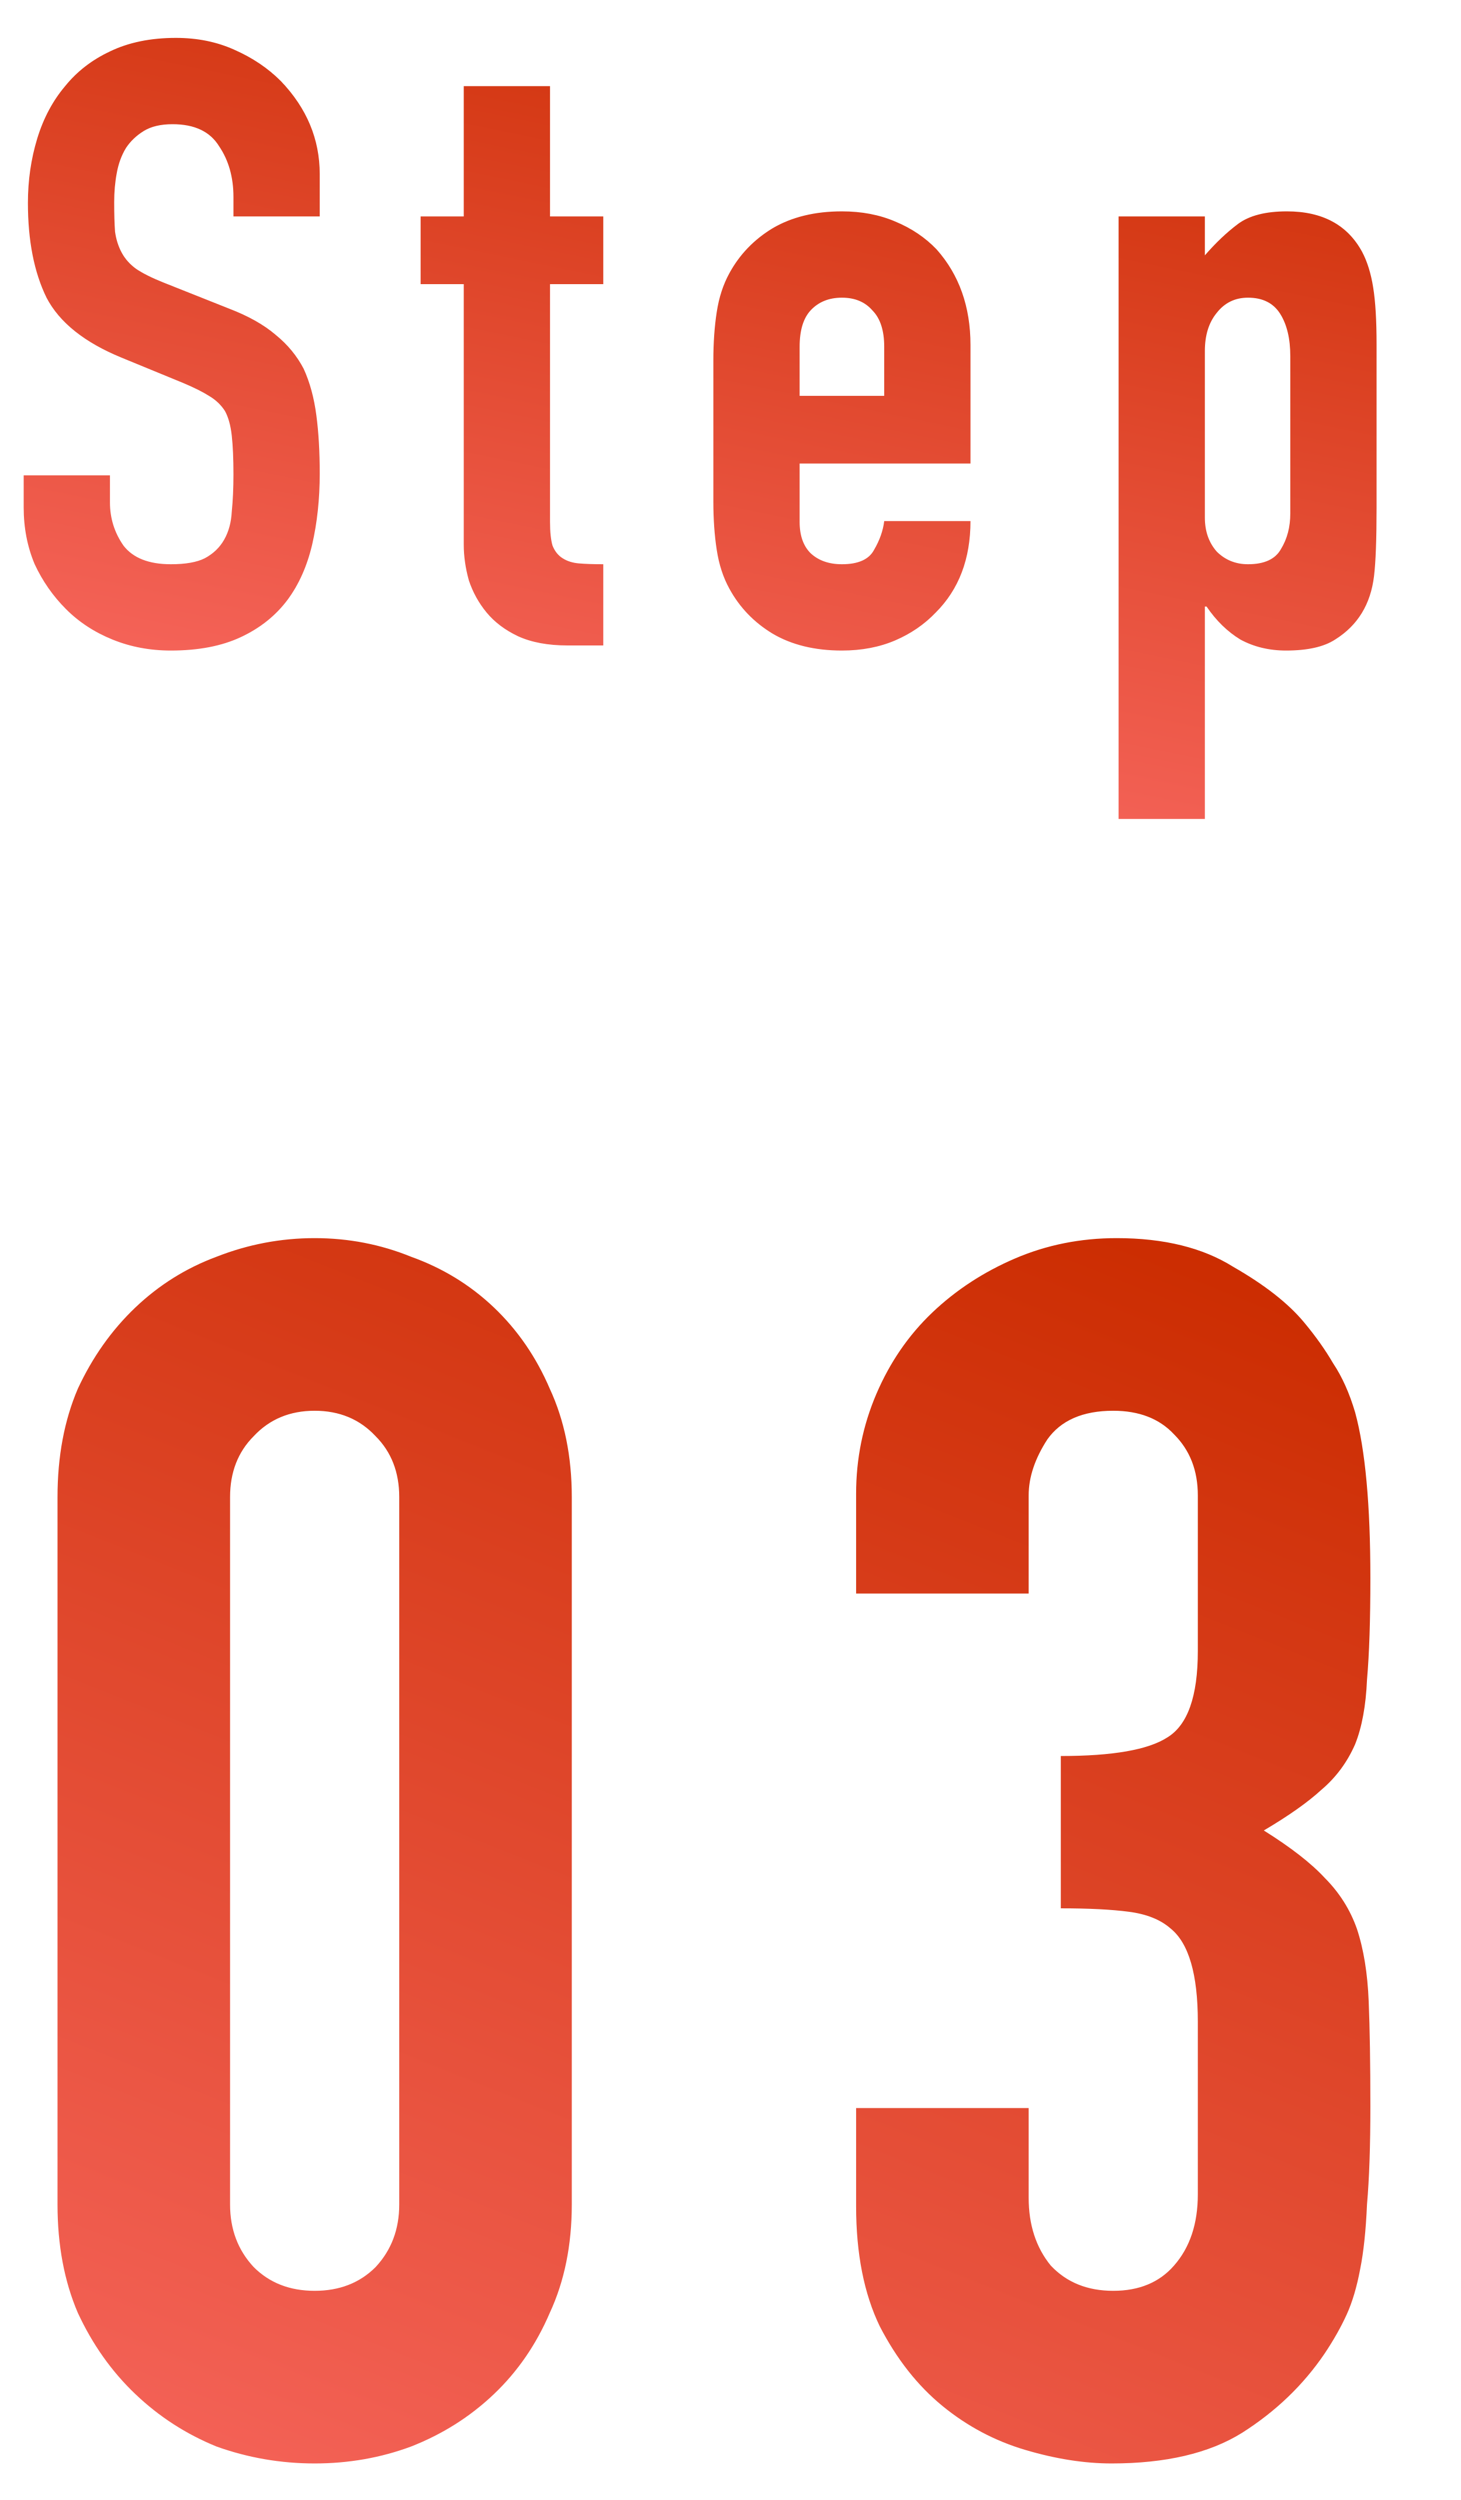 <svg width="38" height="65" viewBox="0 0 38 65" fill="none" xmlns="http://www.w3.org/2000/svg">
<path d="M8.316 5.627H6.072V5.121C6.072 4.608 5.947 4.168 5.698 3.801C5.463 3.42 5.06 3.229 4.488 3.229C4.18 3.229 3.931 3.288 3.74 3.405C3.549 3.523 3.395 3.669 3.278 3.845C3.161 4.036 3.08 4.256 3.036 4.505C2.992 4.74 2.97 4.989 2.97 5.253C2.97 5.561 2.977 5.818 2.992 6.023C3.021 6.229 3.08 6.412 3.168 6.573C3.256 6.735 3.381 6.874 3.542 6.991C3.718 7.109 3.953 7.226 4.246 7.343L5.962 8.025C6.461 8.216 6.864 8.443 7.172 8.707C7.48 8.957 7.722 9.25 7.898 9.587C8.059 9.939 8.169 10.343 8.228 10.797C8.287 11.237 8.316 11.743 8.316 12.315C8.316 12.975 8.25 13.591 8.118 14.163C7.986 14.721 7.773 15.197 7.48 15.593C7.172 16.004 6.769 16.327 6.27 16.561C5.771 16.796 5.163 16.913 4.444 16.913C3.901 16.913 3.395 16.818 2.926 16.627C2.457 16.437 2.053 16.173 1.716 15.835C1.379 15.498 1.107 15.109 0.902 14.669C0.711 14.215 0.616 13.723 0.616 13.195V12.359H2.86V13.063C2.86 13.474 2.977 13.848 3.212 14.185C3.461 14.508 3.872 14.669 4.444 14.669C4.825 14.669 5.119 14.618 5.324 14.515C5.544 14.398 5.713 14.237 5.83 14.031C5.947 13.826 6.013 13.584 6.028 13.305C6.057 13.012 6.072 12.689 6.072 12.337C6.072 11.927 6.057 11.589 6.028 11.325C5.999 11.061 5.94 10.849 5.852 10.687C5.749 10.526 5.61 10.394 5.434 10.291C5.273 10.189 5.053 10.079 4.774 9.961L3.168 9.301C2.2 8.905 1.547 8.385 1.21 7.739C0.887 7.079 0.726 6.258 0.726 5.275C0.726 4.689 0.807 4.131 0.968 3.603C1.129 3.075 1.371 2.621 1.694 2.239C2.002 1.858 2.391 1.557 2.86 1.337C3.344 1.103 3.916 0.985 4.576 0.985C5.133 0.985 5.639 1.088 6.094 1.293C6.563 1.499 6.967 1.77 7.304 2.107C7.979 2.811 8.316 3.618 8.316 4.527V5.627ZM12.062 5.627V2.239H14.306V5.627H15.691V7.387H14.306V13.569C14.306 13.833 14.328 14.039 14.371 14.185C14.43 14.332 14.518 14.442 14.636 14.515C14.753 14.589 14.892 14.633 15.053 14.647C15.229 14.662 15.442 14.669 15.691 14.669V16.781H14.768C14.254 16.781 13.822 16.701 13.47 16.539C13.132 16.378 12.861 16.173 12.655 15.923C12.45 15.674 12.296 15.395 12.194 15.087C12.105 14.765 12.062 14.457 12.062 14.163V7.387H10.94V5.627H12.062ZM25.242 12.051H20.798V13.569C20.798 13.921 20.893 14.193 21.084 14.383C21.289 14.574 21.56 14.669 21.898 14.669C22.323 14.669 22.602 14.545 22.734 14.295C22.88 14.046 22.968 13.797 22.998 13.547H25.242C25.242 14.53 24.941 15.322 24.34 15.923C24.046 16.231 23.694 16.473 23.284 16.649C22.873 16.825 22.411 16.913 21.898 16.913C21.194 16.913 20.592 16.767 20.094 16.473C19.61 16.18 19.236 15.791 18.972 15.307C18.81 15.014 18.7 14.677 18.642 14.295C18.583 13.914 18.554 13.496 18.554 13.041V9.367C18.554 8.913 18.583 8.495 18.642 8.113C18.7 7.732 18.81 7.395 18.972 7.101C19.236 6.617 19.61 6.229 20.094 5.935C20.592 5.642 21.194 5.495 21.898 5.495C22.411 5.495 22.873 5.583 23.284 5.759C23.709 5.935 24.068 6.177 24.362 6.485C24.948 7.145 25.242 7.974 25.242 8.971V12.051ZM20.798 10.291H22.998V9.015C22.998 8.59 22.895 8.275 22.69 8.069C22.499 7.849 22.235 7.739 21.898 7.739C21.56 7.739 21.289 7.849 21.084 8.069C20.893 8.275 20.798 8.59 20.798 9.015V10.291ZM29.094 21.291V5.627H31.338V6.639C31.617 6.317 31.903 6.045 32.196 5.825C32.49 5.605 32.915 5.495 33.472 5.495C34.396 5.495 35.049 5.847 35.43 6.551C35.562 6.801 35.658 7.109 35.716 7.475C35.775 7.842 35.804 8.333 35.804 8.949V13.195C35.804 14.017 35.782 14.611 35.738 14.977C35.65 15.711 35.313 16.261 34.726 16.627C34.433 16.818 34.008 16.913 33.45 16.913C33.01 16.913 32.614 16.818 32.262 16.627C31.925 16.422 31.632 16.136 31.382 15.769H31.338V21.291H29.094ZM33.56 9.257C33.56 8.803 33.472 8.436 33.296 8.157C33.12 7.879 32.842 7.739 32.46 7.739C32.123 7.739 31.852 7.871 31.646 8.135C31.441 8.385 31.338 8.715 31.338 9.125V13.459C31.338 13.811 31.441 14.105 31.646 14.339C31.866 14.559 32.138 14.669 32.46 14.669C32.886 14.669 33.172 14.537 33.318 14.273C33.48 14.009 33.56 13.701 33.56 13.349V9.257Z" fill="url(#paint0_linear_2214_24895)"/>
<path d="M1.496 38.921C1.496 37.865 1.672 36.927 2.024 36.105C2.405 35.284 2.904 34.58 3.52 33.993C4.136 33.407 4.84 32.967 5.632 32.673C6.453 32.351 7.304 32.189 8.184 32.189C9.064 32.189 9.9 32.351 10.692 32.673C11.513 32.967 12.232 33.407 12.848 33.993C13.464 34.58 13.948 35.284 14.3 36.105C14.681 36.927 14.872 37.865 14.872 38.921V57.313C14.872 58.369 14.681 59.308 14.3 60.129C13.948 60.951 13.464 61.655 12.848 62.241C12.232 62.828 11.513 63.283 10.692 63.605C9.9 63.899 9.064 64.045 8.184 64.045C7.304 64.045 6.453 63.899 5.632 63.605C4.84 63.283 4.136 62.828 3.52 62.241C2.904 61.655 2.405 60.951 2.024 60.129C1.672 59.308 1.496 58.369 1.496 57.313V38.921ZM5.984 57.313C5.984 57.959 6.189 58.501 6.6 58.941C7.011 59.352 7.539 59.557 8.184 59.557C8.829 59.557 9.357 59.352 9.768 58.941C10.179 58.501 10.384 57.959 10.384 57.313V38.921C10.384 38.276 10.179 37.748 9.768 37.337C9.357 36.897 8.829 36.677 8.184 36.677C7.539 36.677 7.011 36.897 6.6 37.337C6.189 37.748 5.984 38.276 5.984 38.921V57.313ZM27.591 45.653C28.94 45.653 29.864 45.492 30.363 45.169C30.891 44.847 31.155 44.099 31.155 42.925V38.877C31.155 38.232 30.95 37.704 30.539 37.293C30.158 36.883 29.63 36.677 28.955 36.677C28.163 36.677 27.591 36.927 27.239 37.425C26.916 37.924 26.755 38.408 26.755 38.877V41.429H22.267V38.833C22.267 37.924 22.443 37.059 22.795 36.237C23.147 35.416 23.631 34.712 24.247 34.125C24.863 33.539 25.582 33.069 26.403 32.717C27.224 32.365 28.104 32.189 29.043 32.189C30.275 32.189 31.287 32.439 32.079 32.937C32.9 33.407 33.516 33.891 33.927 34.389C34.22 34.741 34.47 35.093 34.675 35.445C34.91 35.797 35.1 36.223 35.247 36.721C35.511 37.689 35.643 39.127 35.643 41.033C35.643 42.119 35.614 42.999 35.555 43.673C35.526 44.348 35.423 44.905 35.247 45.345C35.042 45.815 34.748 46.211 34.367 46.533C34.015 46.856 33.516 47.208 32.871 47.589C33.575 48.029 34.103 48.44 34.455 48.821C34.836 49.203 35.115 49.643 35.291 50.141C35.467 50.669 35.57 51.3 35.599 52.033C35.628 52.737 35.643 53.647 35.643 54.761C35.643 55.788 35.614 56.639 35.555 57.313C35.526 57.988 35.467 58.545 35.379 58.985C35.291 59.455 35.174 59.851 35.027 60.173C34.88 60.496 34.69 60.833 34.455 61.185C33.898 62.007 33.179 62.696 32.299 63.253C31.448 63.781 30.319 64.045 28.911 64.045C28.207 64.045 27.459 63.928 26.667 63.693C25.875 63.459 25.156 63.077 24.511 62.549C23.866 62.021 23.323 61.332 22.883 60.481C22.472 59.631 22.267 58.589 22.267 57.357V54.805H26.755V57.137C26.755 57.841 26.946 58.428 27.327 58.897C27.738 59.337 28.28 59.557 28.955 59.557C29.63 59.557 30.158 59.337 30.539 58.897C30.95 58.428 31.155 57.812 31.155 57.049V52.561C31.155 51.329 30.92 50.523 30.451 50.141C30.187 49.907 29.82 49.76 29.351 49.701C28.911 49.643 28.324 49.613 27.591 49.613V45.653Z" fill="url(#paint1_linear_2214_24895)"/>
<defs>
<linearGradient id="paint0_linear_2214_24895" x1="42.408" y1="2.762" x2="38.084" y2="23.779" gradientUnits="userSpaceOnUse">
<stop stop-color="#CB2C00"/>
<stop offset="1" stop-color="#F46257"/>
</linearGradient>
<linearGradient id="paint1_linear_2214_24895" x1="42.408" y1="36.618" x2="27.808" y2="73.242" gradientUnits="userSpaceOnUse">
<stop stop-color="#CB2C00"/>
<stop offset="1" stop-color="#F46257"/>
</linearGradient>
</defs>
</svg>
